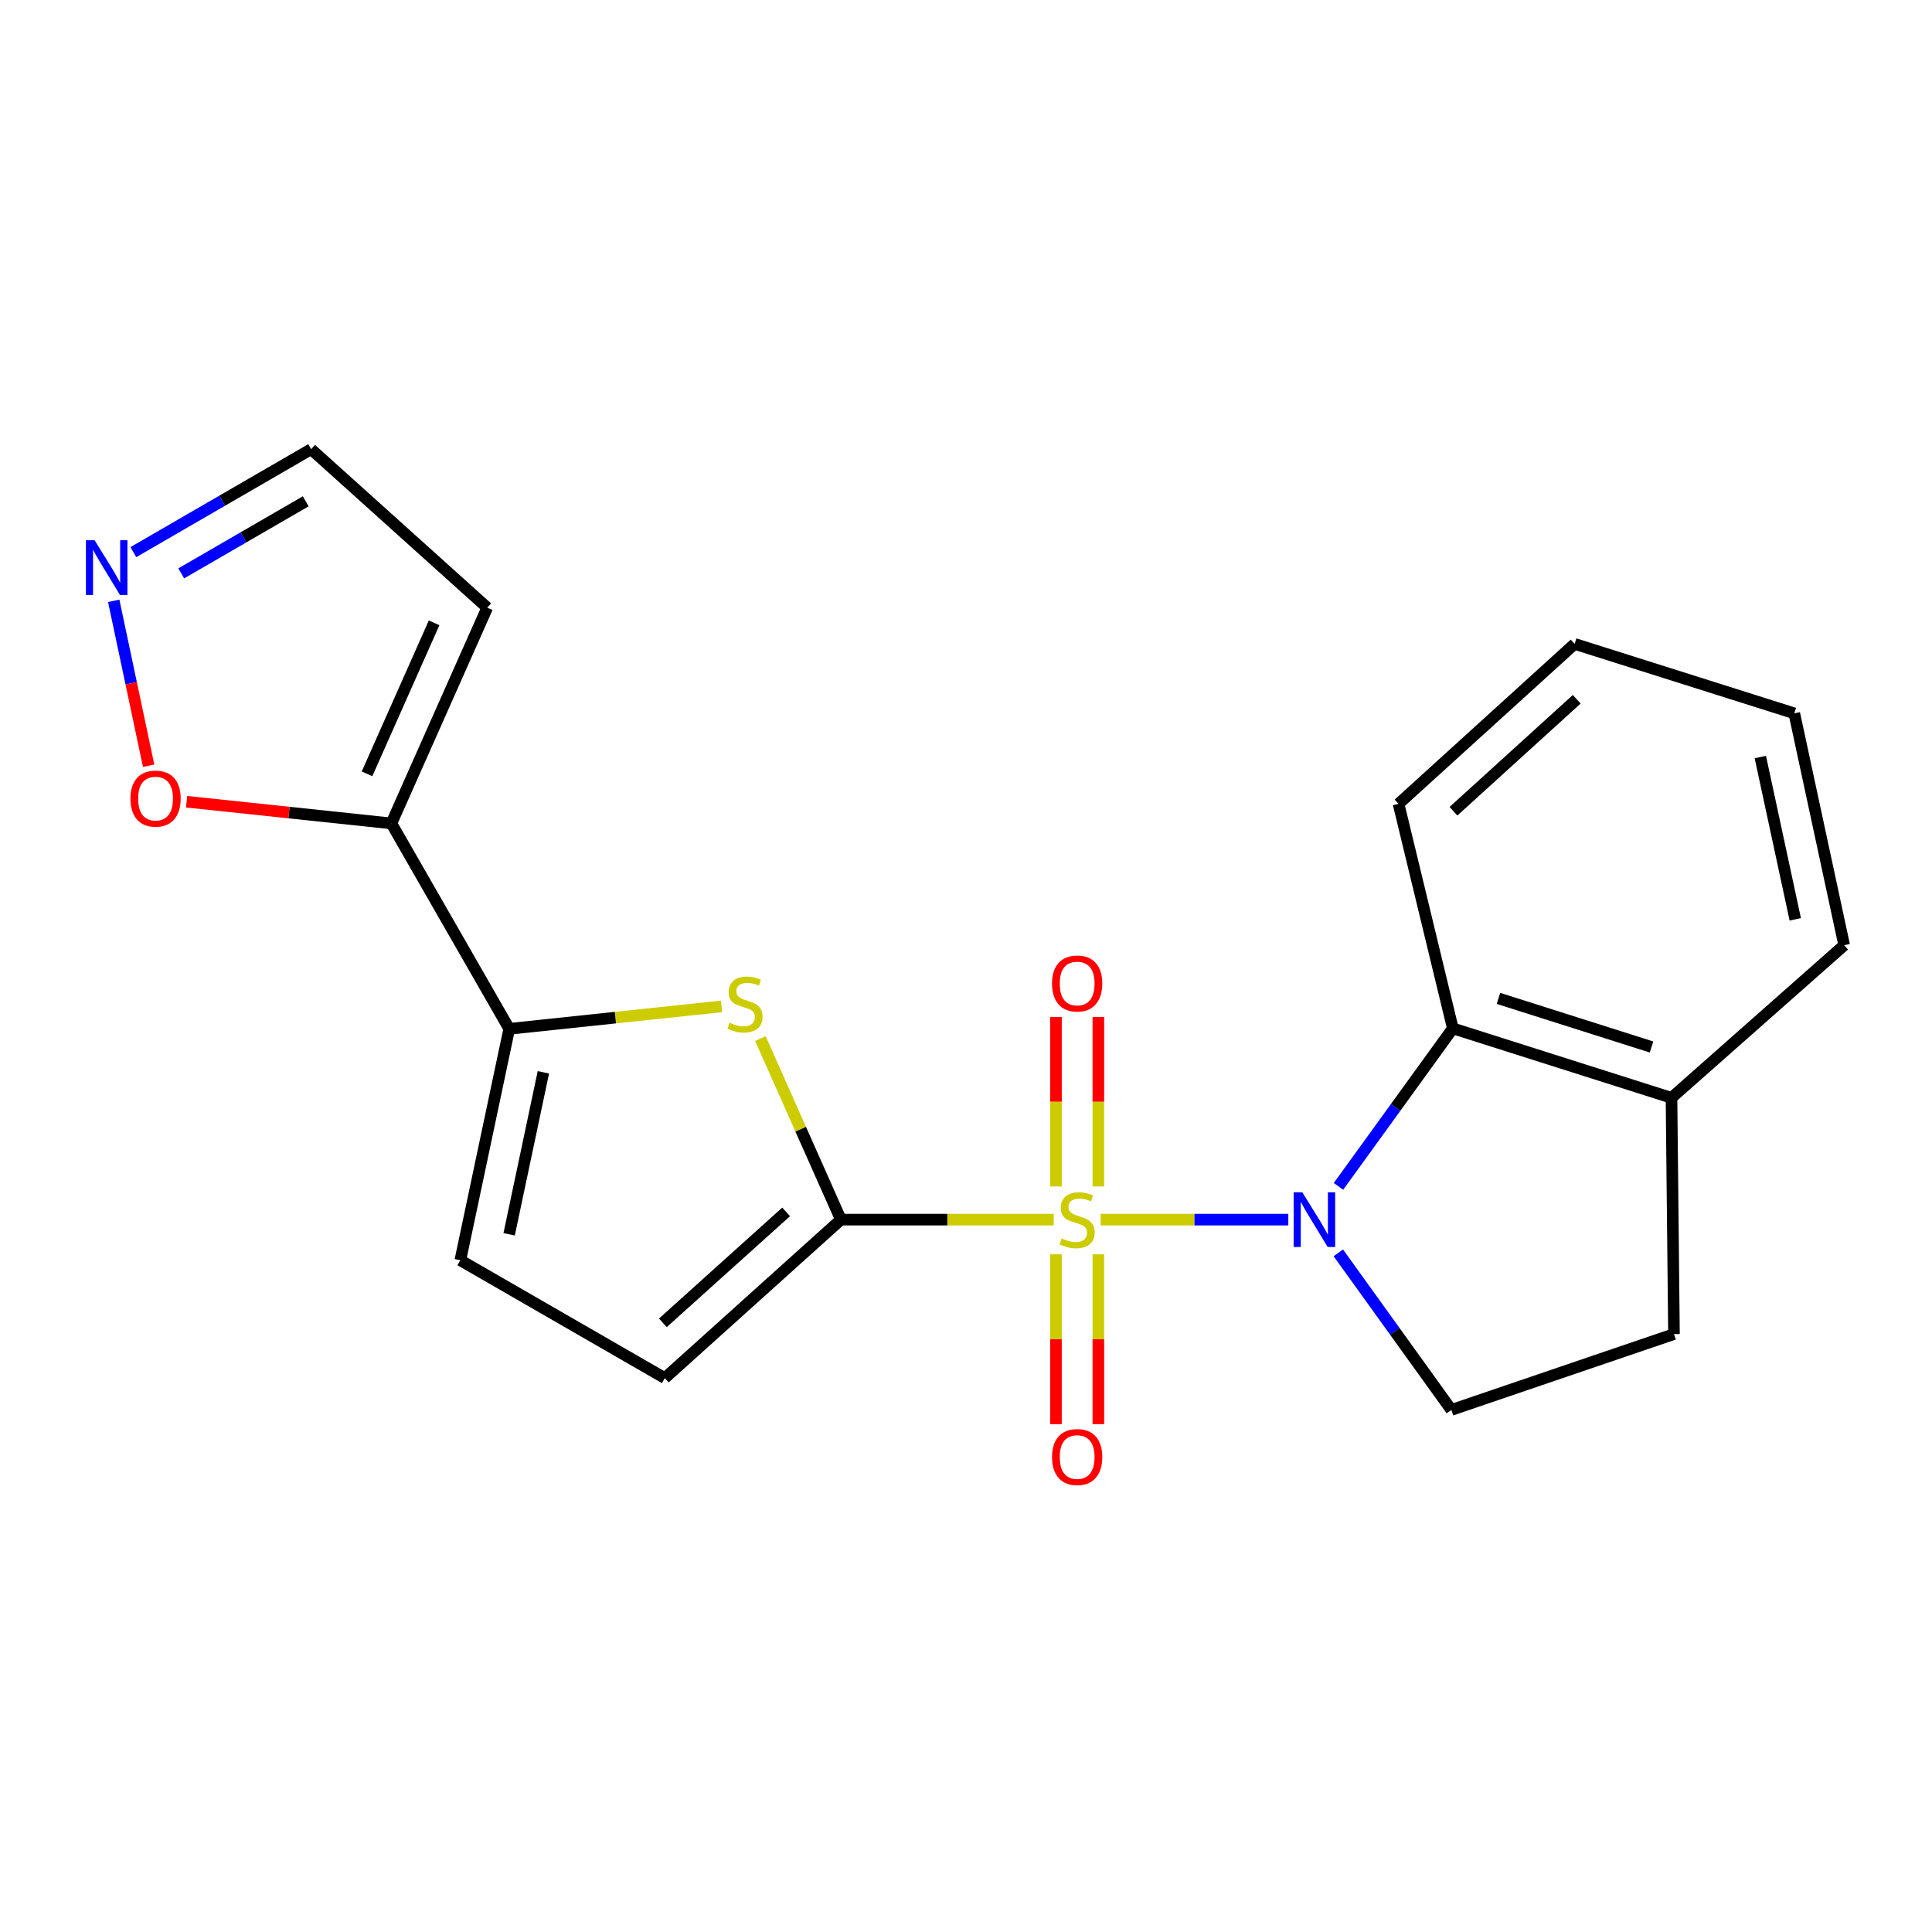 <?xml version='1.0' encoding='iso-8859-1'?>
<svg version='1.1' baseProfile='full'
              xmlns='http://www.w3.org/2000/svg'
                      xmlns:rdkit='http://www.rdkit.org/xml'
                      xmlns:xlink='http://www.w3.org/1999/xlink'
                  xml:space='preserve'
width='1000px' height='1000px' viewBox='0 0 1000 1000'>
<!-- END OF HEADER -->
<rect style='opacity:1.0;fill:#FFFFFF;stroke:none' width='1000' height='1000' x='0' y='0'> </rect>
<path class='bond-0' d='M 569.686,631.28 L 618.259,631.28' style='fill:none;fill-rule:evenodd;stroke:#CCCC00;stroke-width:6px;stroke-linecap:butt;stroke-linejoin:miter;stroke-opacity:1' />
<path class='bond-0' d='M 618.259,631.28 L 666.831,631.28' style='fill:none;fill-rule:evenodd;stroke:#0000FF;stroke-width:6px;stroke-linecap:butt;stroke-linejoin:miter;stroke-opacity:1' />
<path class='bond-1' d='M 545.399,631.28 L 490.323,631.28' style='fill:none;fill-rule:evenodd;stroke:#CCCC00;stroke-width:6px;stroke-linecap:butt;stroke-linejoin:miter;stroke-opacity:1' />
<path class='bond-1' d='M 490.323,631.28 L 435.247,631.28' style='fill:none;fill-rule:evenodd;stroke:#000000;stroke-width:6px;stroke-linecap:butt;stroke-linejoin:miter;stroke-opacity:1' />
<path class='bond-10' d='M 568.506,614.102 L 568.506,570.234' style='fill:none;fill-rule:evenodd;stroke:#CCCC00;stroke-width:6px;stroke-linecap:butt;stroke-linejoin:miter;stroke-opacity:1' />
<path class='bond-10' d='M 568.506,570.234 L 568.506,526.367' style='fill:none;fill-rule:evenodd;stroke:#FF0000;stroke-width:6px;stroke-linecap:butt;stroke-linejoin:miter;stroke-opacity:1' />
<path class='bond-10' d='M 546.566,614.102 L 546.566,570.234' style='fill:none;fill-rule:evenodd;stroke:#CCCC00;stroke-width:6px;stroke-linecap:butt;stroke-linejoin:miter;stroke-opacity:1' />
<path class='bond-10' d='M 546.566,570.234 L 546.566,526.367' style='fill:none;fill-rule:evenodd;stroke:#FF0000;stroke-width:6px;stroke-linecap:butt;stroke-linejoin:miter;stroke-opacity:1' />
<path class='bond-11' d='M 546.566,649.23 L 546.566,693.184' style='fill:none;fill-rule:evenodd;stroke:#CCCC00;stroke-width:6px;stroke-linecap:butt;stroke-linejoin:miter;stroke-opacity:1' />
<path class='bond-11' d='M 546.566,693.184 L 546.566,737.139' style='fill:none;fill-rule:evenodd;stroke:#FF0000;stroke-width:6px;stroke-linecap:butt;stroke-linejoin:miter;stroke-opacity:1' />
<path class='bond-11' d='M 568.506,649.23 L 568.506,693.184' style='fill:none;fill-rule:evenodd;stroke:#CCCC00;stroke-width:6px;stroke-linecap:butt;stroke-linejoin:miter;stroke-opacity:1' />
<path class='bond-11' d='M 568.506,693.184 L 568.506,737.139' style='fill:none;fill-rule:evenodd;stroke:#FF0000;stroke-width:6px;stroke-linecap:butt;stroke-linejoin:miter;stroke-opacity:1' />
<path class='bond-5' d='M 692.796,614.064 L 722.389,573.174' style='fill:none;fill-rule:evenodd;stroke:#0000FF;stroke-width:6px;stroke-linecap:butt;stroke-linejoin:miter;stroke-opacity:1' />
<path class='bond-5' d='M 722.389,573.174 L 751.982,532.283' style='fill:none;fill-rule:evenodd;stroke:#000000;stroke-width:6px;stroke-linecap:butt;stroke-linejoin:miter;stroke-opacity:1' />
<path class='bond-8' d='M 692.712,648.473 L 721.969,689.125' style='fill:none;fill-rule:evenodd;stroke:#0000FF;stroke-width:6px;stroke-linecap:butt;stroke-linejoin:miter;stroke-opacity:1' />
<path class='bond-8' d='M 721.969,689.125 L 751.226,729.776' style='fill:none;fill-rule:evenodd;stroke:#000000;stroke-width:6px;stroke-linecap:butt;stroke-linejoin:miter;stroke-opacity:1' />
<path class='bond-2' d='M 435.247,631.28 L 414.418,584.423' style='fill:none;fill-rule:evenodd;stroke:#000000;stroke-width:6px;stroke-linecap:butt;stroke-linejoin:miter;stroke-opacity:1' />
<path class='bond-2' d='M 414.418,584.423 L 393.588,537.566' style='fill:none;fill-rule:evenodd;stroke:#CCCC00;stroke-width:6px;stroke-linecap:butt;stroke-linejoin:miter;stroke-opacity:1' />
<path class='bond-6' d='M 435.247,631.28 L 344.101,713.309' style='fill:none;fill-rule:evenodd;stroke:#000000;stroke-width:6px;stroke-linecap:butt;stroke-linejoin:miter;stroke-opacity:1' />
<path class='bond-6' d='M 406.899,627.276 L 343.096,684.697' style='fill:none;fill-rule:evenodd;stroke:#000000;stroke-width:6px;stroke-linecap:butt;stroke-linejoin:miter;stroke-opacity:1' />
<path class='bond-3' d='M 373.467,520.915 L 318.525,526.721' style='fill:none;fill-rule:evenodd;stroke:#CCCC00;stroke-width:6px;stroke-linecap:butt;stroke-linejoin:miter;stroke-opacity:1' />
<path class='bond-3' d='M 318.525,526.721 L 263.582,532.527' style='fill:none;fill-rule:evenodd;stroke:#000000;stroke-width:6px;stroke-linecap:butt;stroke-linejoin:miter;stroke-opacity:1' />
<path class='bond-4' d='M 263.582,532.527 L 202.578,426.193' style='fill:none;fill-rule:evenodd;stroke:#000000;stroke-width:6px;stroke-linecap:butt;stroke-linejoin:miter;stroke-opacity:1' />
<path class='bond-21' d='M 263.582,532.527 L 238.266,652.305' style='fill:none;fill-rule:evenodd;stroke:#000000;stroke-width:6px;stroke-linecap:butt;stroke-linejoin:miter;stroke-opacity:1' />
<path class='bond-21' d='M 281.25,555.031 L 263.529,638.875' style='fill:none;fill-rule:evenodd;stroke:#000000;stroke-width:6px;stroke-linecap:butt;stroke-linejoin:miter;stroke-opacity:1' />
<path class='bond-12' d='M 202.578,426.193 L 149.584,420.584' style='fill:none;fill-rule:evenodd;stroke:#000000;stroke-width:6px;stroke-linecap:butt;stroke-linejoin:miter;stroke-opacity:1' />
<path class='bond-12' d='M 149.584,420.584 L 96.589,414.974' style='fill:none;fill-rule:evenodd;stroke:#FF0000;stroke-width:6px;stroke-linecap:butt;stroke-linejoin:miter;stroke-opacity:1' />
<path class='bond-13' d='M 202.578,426.193 L 252.186,314.533' style='fill:none;fill-rule:evenodd;stroke:#000000;stroke-width:6px;stroke-linecap:butt;stroke-linejoin:miter;stroke-opacity:1' />
<path class='bond-13' d='M 189.969,400.536 L 224.695,322.374' style='fill:none;fill-rule:evenodd;stroke:#000000;stroke-width:6px;stroke-linecap:butt;stroke-linejoin:miter;stroke-opacity:1' />
<path class='bond-14' d='M 751.982,532.283 L 865.166,568.228' style='fill:none;fill-rule:evenodd;stroke:#000000;stroke-width:6px;stroke-linecap:butt;stroke-linejoin:miter;stroke-opacity:1' />
<path class='bond-14' d='M 775.6,516.764 L 854.829,541.925' style='fill:none;fill-rule:evenodd;stroke:#000000;stroke-width:6px;stroke-linecap:butt;stroke-linejoin:miter;stroke-opacity:1' />
<path class='bond-17' d='M 751.982,532.283 L 723.887,416.076' style='fill:none;fill-rule:evenodd;stroke:#000000;stroke-width:6px;stroke-linecap:butt;stroke-linejoin:miter;stroke-opacity:1' />
<path class='bond-7' d='M 344.101,713.309 L 238.266,652.305' style='fill:none;fill-rule:evenodd;stroke:#000000;stroke-width:6px;stroke-linecap:butt;stroke-linejoin:miter;stroke-opacity:1' />
<path class='bond-15' d='M 751.226,729.776 L 866.446,690.516' style='fill:none;fill-rule:evenodd;stroke:#000000;stroke-width:6px;stroke-linecap:butt;stroke-linejoin:miter;stroke-opacity:1' />
<path class='bond-9' d='M 58.862,310.989 L 67.898,353.664' style='fill:none;fill-rule:evenodd;stroke:#0000FF;stroke-width:6px;stroke-linecap:butt;stroke-linejoin:miter;stroke-opacity:1' />
<path class='bond-9' d='M 67.898,353.664 L 76.935,396.339' style='fill:none;fill-rule:evenodd;stroke:#FF0000;stroke-width:6px;stroke-linecap:butt;stroke-linejoin:miter;stroke-opacity:1' />
<path class='bond-24' d='M 69.014,285.787 L 115.027,259.145' style='fill:none;fill-rule:evenodd;stroke:#0000FF;stroke-width:6px;stroke-linecap:butt;stroke-linejoin:miter;stroke-opacity:1' />
<path class='bond-24' d='M 115.027,259.145 L 161.039,232.503' style='fill:none;fill-rule:evenodd;stroke:#000000;stroke-width:6px;stroke-linecap:butt;stroke-linejoin:miter;stroke-opacity:1' />
<path class='bond-24' d='M 93.811,296.781 L 126.02,278.131' style='fill:none;fill-rule:evenodd;stroke:#0000FF;stroke-width:6px;stroke-linecap:butt;stroke-linejoin:miter;stroke-opacity:1' />
<path class='bond-24' d='M 126.02,278.131 L 158.229,259.482' style='fill:none;fill-rule:evenodd;stroke:#000000;stroke-width:6px;stroke-linecap:butt;stroke-linejoin:miter;stroke-opacity:1' />
<path class='bond-16' d='M 252.186,314.533 L 161.039,232.503' style='fill:none;fill-rule:evenodd;stroke:#000000;stroke-width:6px;stroke-linecap:butt;stroke-linejoin:miter;stroke-opacity:1' />
<path class='bond-18' d='M 865.166,568.228 L 954.545,489.233' style='fill:none;fill-rule:evenodd;stroke:#000000;stroke-width:6px;stroke-linecap:butt;stroke-linejoin:miter;stroke-opacity:1' />
<path class='bond-22' d='M 865.166,568.228 L 866.446,690.516' style='fill:none;fill-rule:evenodd;stroke:#000000;stroke-width:6px;stroke-linecap:butt;stroke-linejoin:miter;stroke-opacity:1' />
<path class='bond-19' d='M 723.887,416.076 L 815.034,333.279' style='fill:none;fill-rule:evenodd;stroke:#000000;stroke-width:6px;stroke-linecap:butt;stroke-linejoin:miter;stroke-opacity:1' />
<path class='bond-19' d='M 752.311,419.896 L 816.114,361.938' style='fill:none;fill-rule:evenodd;stroke:#000000;stroke-width:6px;stroke-linecap:butt;stroke-linejoin:miter;stroke-opacity:1' />
<path class='bond-23' d='M 954.545,489.233 L 928.718,369.223' style='fill:none;fill-rule:evenodd;stroke:#000000;stroke-width:6px;stroke-linecap:butt;stroke-linejoin:miter;stroke-opacity:1' />
<path class='bond-23' d='M 929.223,475.847 L 911.143,391.841' style='fill:none;fill-rule:evenodd;stroke:#000000;stroke-width:6px;stroke-linecap:butt;stroke-linejoin:miter;stroke-opacity:1' />
<path class='bond-20' d='M 815.034,333.279 L 928.718,369.223' style='fill:none;fill-rule:evenodd;stroke:#000000;stroke-width:6px;stroke-linecap:butt;stroke-linejoin:miter;stroke-opacity:1' />
<path  class='atom-0' d='M 549.536 641
Q 549.856 641.12, 551.176 641.68
Q 552.496 642.24, 553.936 642.6
Q 555.416 642.92, 556.856 642.92
Q 559.536 642.92, 561.096 641.64
Q 562.656 640.32, 562.656 638.04
Q 562.656 636.48, 561.856 635.52
Q 561.096 634.56, 559.896 634.04
Q 558.696 633.52, 556.696 632.92
Q 554.176 632.16, 552.656 631.44
Q 551.176 630.72, 550.096 629.2
Q 549.056 627.68, 549.056 625.12
Q 549.056 621.56, 551.456 619.36
Q 553.896 617.16, 558.696 617.16
Q 561.976 617.16, 565.696 618.72
L 564.776 621.8
Q 561.376 620.4, 558.816 620.4
Q 556.056 620.4, 554.536 621.56
Q 553.016 622.68, 553.056 624.64
Q 553.056 626.16, 553.816 627.08
Q 554.616 628, 555.736 628.52
Q 556.896 629.04, 558.816 629.64
Q 561.376 630.44, 562.896 631.24
Q 564.416 632.04, 565.496 633.68
Q 566.616 635.28, 566.616 638.04
Q 566.616 641.96, 563.976 644.08
Q 561.376 646.16, 557.016 646.16
Q 554.496 646.16, 552.576 645.6
Q 550.696 645.08, 548.456 644.16
L 549.536 641
' fill='#CCCC00'/>
<path  class='atom-1' d='M 674.077 617.12
L 683.357 632.12
Q 684.277 633.6, 685.757 636.28
Q 687.237 638.96, 687.317 639.12
L 687.317 617.12
L 691.077 617.12
L 691.077 645.44
L 687.197 645.44
L 677.237 629.04
Q 676.077 627.12, 674.837 624.92
Q 673.637 622.72, 673.277 622.04
L 673.277 645.44
L 669.597 645.44
L 669.597 617.12
L 674.077 617.12
' fill='#0000FF'/>
<path  class='atom-3' d='M 377.615 529.351
Q 377.935 529.471, 379.255 530.031
Q 380.575 530.591, 382.015 530.951
Q 383.495 531.271, 384.935 531.271
Q 387.615 531.271, 389.175 529.991
Q 390.735 528.671, 390.735 526.391
Q 390.735 524.831, 389.935 523.871
Q 389.175 522.911, 387.975 522.391
Q 386.775 521.871, 384.775 521.271
Q 382.255 520.511, 380.735 519.791
Q 379.255 519.071, 378.175 517.551
Q 377.135 516.031, 377.135 513.471
Q 377.135 509.911, 379.535 507.711
Q 381.975 505.511, 386.775 505.511
Q 390.055 505.511, 393.775 507.071
L 392.855 510.151
Q 389.455 508.751, 386.895 508.751
Q 384.135 508.751, 382.615 509.911
Q 381.095 511.031, 381.135 512.991
Q 381.135 514.511, 381.895 515.431
Q 382.695 516.351, 383.815 516.871
Q 384.975 517.391, 386.895 517.991
Q 389.455 518.791, 390.975 519.591
Q 392.495 520.391, 393.575 522.031
Q 394.695 523.631, 394.695 526.391
Q 394.695 530.311, 392.055 532.431
Q 389.455 534.511, 385.095 534.511
Q 382.575 534.511, 380.655 533.951
Q 378.775 533.431, 376.535 532.511
L 377.615 529.351
' fill='#CCCC00'/>
<path  class='atom-10' d='M 48.957 279.615
L 58.237 294.615
Q 59.157 296.095, 60.637 298.775
Q 62.117 301.455, 62.197 301.615
L 62.197 279.615
L 65.957 279.615
L 65.957 307.935
L 62.077 307.935
L 52.117 291.535
Q 50.957 289.615, 49.717 287.415
Q 48.517 285.215, 48.157 284.535
L 48.157 307.935
L 44.477 307.935
L 44.477 279.615
L 48.957 279.615
' fill='#0000FF'/>
<path  class='atom-11' d='M 544.536 509.058
Q 544.536 502.258, 547.896 498.458
Q 551.256 494.658, 557.536 494.658
Q 563.816 494.658, 567.176 498.458
Q 570.536 502.258, 570.536 509.058
Q 570.536 515.938, 567.136 519.858
Q 563.736 523.738, 557.536 523.738
Q 551.296 523.738, 547.896 519.858
Q 544.536 515.978, 544.536 509.058
M 557.536 520.538
Q 561.856 520.538, 564.176 517.658
Q 566.536 514.738, 566.536 509.058
Q 566.536 503.498, 564.176 500.698
Q 561.856 497.858, 557.536 497.858
Q 553.216 497.858, 550.856 500.658
Q 548.536 503.458, 548.536 509.058
Q 548.536 514.778, 550.856 517.658
Q 553.216 520.538, 557.536 520.538
' fill='#FF0000'/>
<path  class='atom-12' d='M 544.536 754.16
Q 544.536 747.36, 547.896 743.56
Q 551.256 739.76, 557.536 739.76
Q 563.816 739.76, 567.176 743.56
Q 570.536 747.36, 570.536 754.16
Q 570.536 761.04, 567.136 764.96
Q 563.736 768.84, 557.536 768.84
Q 551.296 768.84, 547.896 764.96
Q 544.536 761.08, 544.536 754.16
M 557.536 765.64
Q 561.856 765.64, 564.176 762.76
Q 566.536 759.84, 566.536 754.16
Q 566.536 748.6, 564.176 745.8
Q 561.856 742.96, 557.536 742.96
Q 553.216 742.96, 550.856 745.76
Q 548.536 748.56, 548.536 754.16
Q 548.536 759.88, 550.856 762.76
Q 553.216 765.64, 557.536 765.64
' fill='#FF0000'/>
<path  class='atom-13' d='M 67.521 413.353
Q 67.521 406.553, 70.881 402.753
Q 74.241 398.953, 80.521 398.953
Q 86.801 398.953, 90.161 402.753
Q 93.521 406.553, 93.521 413.353
Q 93.521 420.233, 90.121 424.153
Q 86.721 428.033, 80.521 428.033
Q 74.281 428.033, 70.881 424.153
Q 67.521 420.273, 67.521 413.353
M 80.521 424.833
Q 84.841 424.833, 87.161 421.953
Q 89.521 419.033, 89.521 413.353
Q 89.521 407.793, 87.161 404.993
Q 84.841 402.153, 80.521 402.153
Q 76.201 402.153, 73.841 404.953
Q 71.521 407.753, 71.521 413.353
Q 71.521 419.073, 73.841 421.953
Q 76.201 424.833, 80.521 424.833
' fill='#FF0000'/>
</svg>
